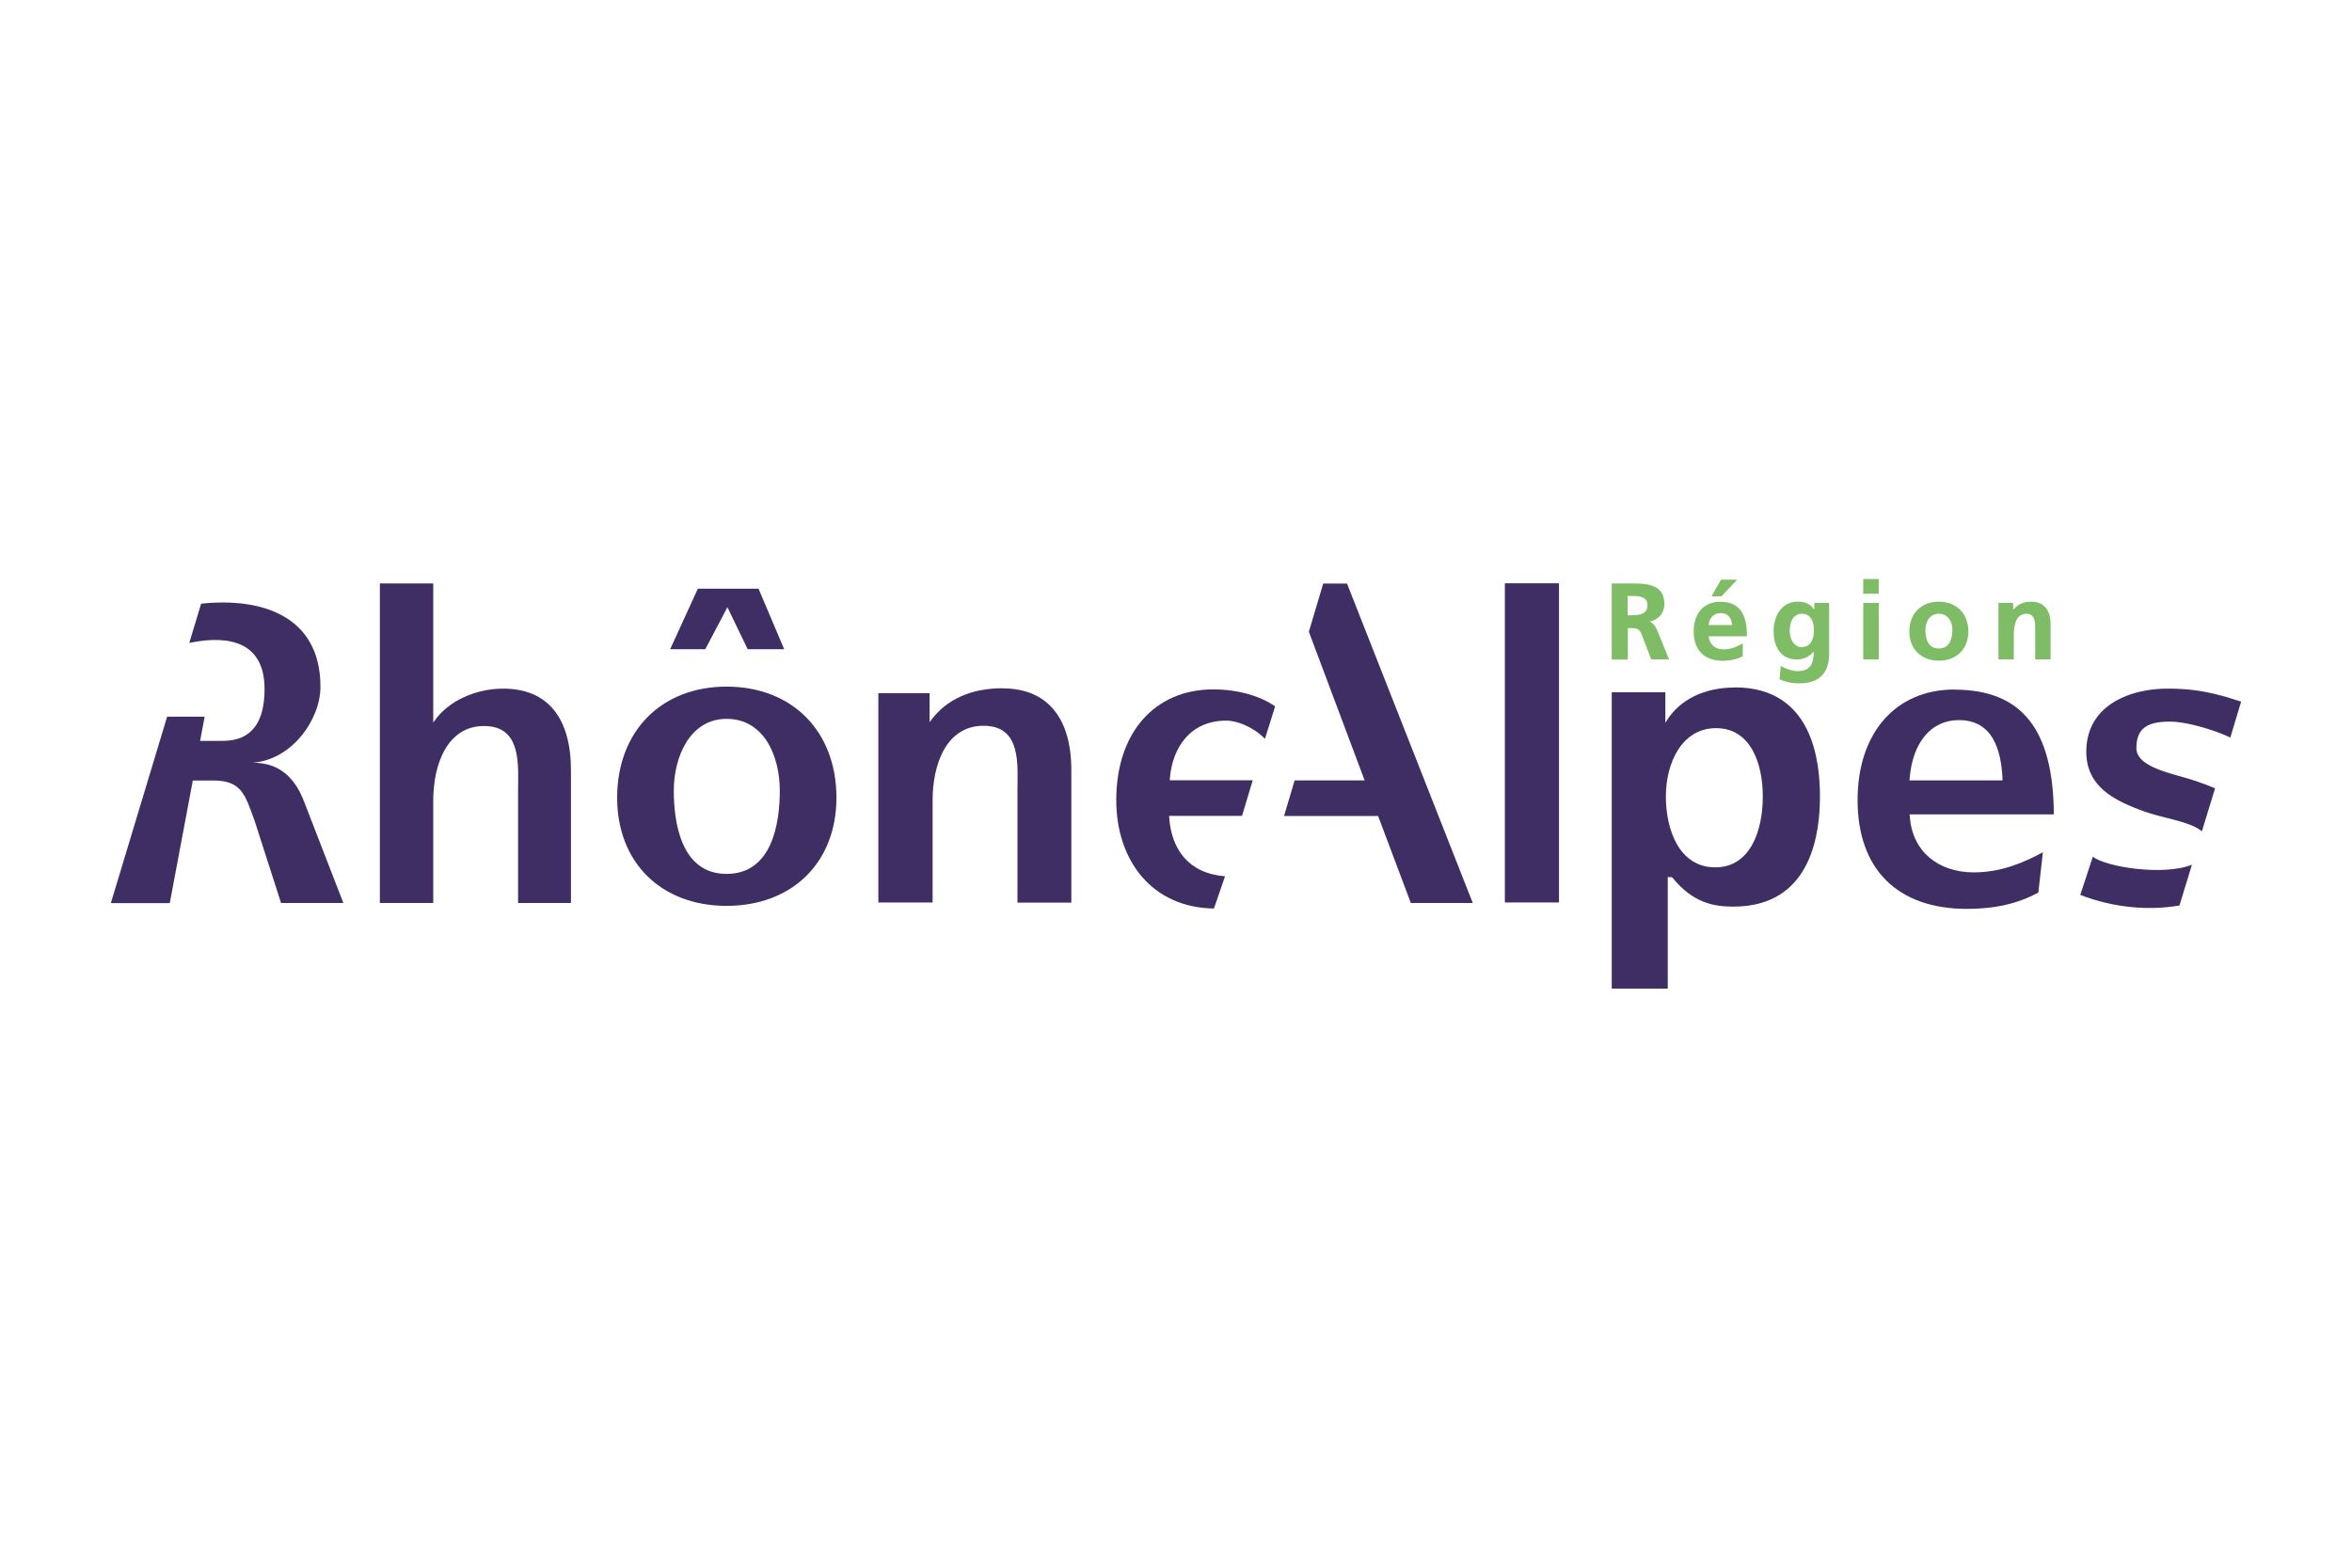 <svg xmlns="http://www.w3.org/2000/svg" viewBox="0 0 2400 1600"><rect width="2400" height="1600" style="fill:#fff"/><rect x="1535.575" y="595.315" width="55.233" height="325.749" style="fill:#3e2e63"/><path d="M2135.565,874.308l-12.845,39.049c34.938,13.487,70.647,16.056,101.219,10.79l12.717-41.618C2207.24,894.346,2147.896,884.584,2135.565,874.308Z" style="fill:#3e2e63;fill-rule:evenodd"/><path d="M2211.864,702.828c-38.407,0-82.979,16.827-82.979,64.482,0,36.737,30.956,50.481,58.188,60.5,20.68,7.579,47.655,10.405,59.729,20.68l13.487-43.93a279.127,279.127,0,0,0-27.103-9.762c-19.653-6.037-53.178-12.588-53.178-31.213,0-19.781,10.533-27.103,34.168-27.103,17.726,0,47.013,9.12,61.656,16.313l11.047-36.737c-6.808-2.055-15.157-4.753-15.157-4.753C2257.079,707.452,2240.765,702.828,2211.864,702.828Z" style="fill:#3e2e63;fill-rule:evenodd"/><path d="M1994.399,703.727c-60.114,0-98.906,44.315-98.906,112.907,0,70.39,40.59,110.981,111.623,110.981,28.773,0,52.022-5.395,72.831-16.698l4.624-41.104c-18.24,9.891-42.132,20.552-70.262,20.552-37.122,0-63.069-21.837-65.51-56.903l-.257-2.312h147.204c-.514-86.832-32.755-127.294-101.475-127.294Zm49.068,92.741h-95.053l.257-2.569c2.954-35.581,21.451-58.959,50.096-58.959,34.81,0,43.031,30.571,44.572,58.959v2.569h.129Z" style="fill:#3e2e63;fill-rule:evenodd"/><path d="M1769.996,701.672c-29.8,0-56.004,11.689-69.877,34.81l-.514,1.028h-.257V706.553h-54.72v302.5h57.16V895.246h4.11l.771.642c21.066,25.818,42.26,29.415,62.17,29.415,81.694,0,88.245-78.74,88.245-112.522,0-33.526-6.294-111.238-86.832-111.238Zm-19.653,183.555c-37.25,0-50.481-38.92-50.481-72.317,0-34.168,16.185-69.748,51.252-69.748s47.655,35.581,47.655,69.748C1798.769,847.848,1786.053,885.226,1750.344,885.226Z" style="fill:#3e2e63;fill-rule:evenodd"/><path d="M1139.051,816.634c0,62.17,36.994,109.825,99.677,110.595l11.303-32.883c-37.636-2.954-54.591-28.002-56.903-59.344L1193,832.691h74.373l10.918-36.351h-84.648l.129-2.312c2.697-30.956,20.68-58.573,57.674-58.573,10.661,0,27.745,6.551,39.306,18.625l10.404-33.14c-15.286-10.79-38.535-17.341-63.069-17.341-59.986,0-99.035,44.315-99.035,112.907Z" style="fill:#3e2e63;fill-rule:evenodd"/><path d="M513.499,702.828c-27.874,0-56.261,12.331-70.776,33.782l-.642.899h0V595.443H387.618V921.578h54.463V817.02c0-35.966,13.744-76.042,51.894-76.042,38.92,0,34.681,40.59,34.681,66.28v114.32h53.949V786.192C582.606,733.142,559.228,702.828,513.499,702.828Z" style="fill:#3e2e63;fill-rule:evenodd"/><path d="M256.6,778.485c41.104-2.184,70.39-44.187,70.39-77.455,0-73.473-61.528-91.328-121.77-84.905L193.145,656.2c29.158-6.166,76.813-8.221,76.813,47.013,0,31.085-11.047,52.921-42.645,52.921H204.192l4.624-24.662H170.538L113.121,921.706h60.115l23.506-125.11h21.323c29.287,0,32.498,16.313,41.618,40.719l27.103,84.263H350.368L308.75,814.194c-14.386-33.14-37.379-35.581-52.022-35.837Z" style="fill:#3e2e63;fill-rule:evenodd"/><path d="M1022.932,702.442c-31.213,0-57.289,10.79-73.73,33.782l-.642.899v-29.672H896.28V921.064h55.362v-104.43c0-35.966,13.616-75.914,52.022-75.914,39.049,0,34.553,40.462,34.553,66.28v114.192h54.977V785.935c0-52.921-24.277-83.364-70.005-83.364Z" style="fill:#3e2e63;fill-rule:evenodd"/><polygon points="1350.222 595.572 1335.579 644.768 1392.482 796.468 1321.064 796.468 1310.274 832.819 1406.226 832.819 1439.623 921.578 1502.821 921.578 1374.499 595.572 1350.222 595.572" style="fill:#3e2e63;fill-rule:evenodd"/><path d="M1851.434,622.418c-3.853-5.78-9.248-8.349-17.084-8.349-16.698,0-24.534,15.414-24.534,29.8,0,18.368,8.863,29.158,23.635,29.158,8.221,0,14.386-4.11,17.341-8.349-.257,10.533-1.798,20.295-16.698,20.295-4.496,0-11.817-2.441-16.185-4.881l-.771-.385-1.284,13.616.385.129a48.188,48.188,0,0,0,19.781,3.982c20.167,0,30.443-10.276,30.443-30.443V615.353h-15.157v7.065h.129Zm-13.102,38.021c-7.835,0-12.074-8.606-12.074-16.698,0-3.982.899-17.341,12.716-17.341,7.45,0,11.946,6.294,11.946,17.084,0,5.01-1.284,16.955-12.46,16.955Z" style="fill:#7ebd65;fill-rule:evenodd"/><path d="M2055.155,644.768c0-4.239,1.028-18.368,12.588-18.368,8.992,0,8.992,9.12,8.992,15.799v30.828h15.671V636.804c0-14.515-7.193-22.736-19.781-22.736-7.964,0-14.001,2.826-18.368,8.478v-7.193h-15.029v57.674h15.671v-28.259h.257Z" style="fill:#7ebd65;fill-rule:evenodd"/><path d="M1660.814,641.043h4.496c6.294,0,8.092,1.927,10.276,7.579l9.377,24.405h18.24l-12.588-30.7c-1.541-3.083-3.725-6.808-7.45-7.835,8.992-1.798,15.157-8.735,15.157-17.855,0-6.423-1.67-11.175-5.138-14.515-6.808-6.679-19.267-6.679-30.314-6.679h-18.24v77.712h16.442V641.3Zm0-32.755h4.496c7.707,0,15.799.771,15.799,9.377,0,8.992-7.964,10.276-15.799,10.276h-4.496Z" style="fill:#7ebd65;fill-rule:evenodd"/><path d="M1758.436,674.312a42.005,42.005,0,0,0,19.781-4.496l.129-.257V656.586l-.642.385c-4.753,2.697-11.175,5.78-18.625,5.78-8.992,0-14.643-5.01-15.543-13.359h39.049v-.514c0-23.763-8.735-34.681-27.488-34.681-16.442,0-26.846,11.946-26.846,30.314,0,19.011,10.918,29.929,30.057,29.929Zm-2.44-48.554c8.992,0,11.047,7.579,11.432,12.203h-23.892C1744.435,630.382,1748.802,625.758,1755.995,625.758Z" style="fill:#7ebd65;fill-rule:evenodd"/><polygon points="1772.694 591.59 1771.538 591.59 1756.124 591.59 1746.49 608.545 1756.638 608.545 1772.694 591.59" style="fill:#7ebd65;fill-rule:evenodd"/><polygon points="1917.072 590.948 1916.558 590.948 1901.272 590.948 1901.272 605.976 1917.072 605.976 1917.072 590.948" style="fill:#7ebd65;fill-rule:evenodd"/><polygon points="1917.072 615.353 1916.558 615.353 1901.272 615.353 1901.272 673.027 1917.072 673.027 1917.072 615.353" style="fill:#7ebd65;fill-rule:evenodd"/><path d="M1978.342,674.312c18.24,0,30.186-11.946,30.186-29.8,0-18.24-12.074-30.443-30.186-30.443-17.983,0-30.057,12.331-30.057,30.443C1948.285,662.366,1960.488,674.312,1978.342,674.312Zm0-47.912c9.634,0,13.873,8.221,13.873,16.442,0,7.065-1.798,19.011-13.873,19.011-11.946,0-13.616-11.946-13.616-19.011C1964.727,634.878,1968.965,626.4,1978.342,626.4Z" style="fill:#7ebd65;fill-rule:evenodd"/><polygon points="742.269 619.721 762.949 662.623 800.2 662.623 773.996 600.838 712.083 600.838 683.824 662.623 719.662 662.623 742.269 619.721" style="fill:#3e2e63;fill-rule:evenodd"/><path d="M741.37,700.772c-66.665,0-111.623,45.6-111.623,113.421,0,66.023,44.829,110.338,111.623,110.338,67.051,0,112.137-44.315,112.137-110.338C853.506,746.372,808.42,700.772,741.37,700.772Zm0,191.133c-46.756,0-53.821-53.178-53.821-84.905,0-35.324,16.955-73.345,53.821-73.345,37.636,0,54.334,36.865,54.334,73.345C795.704,838.728,788.639,891.906,741.37,891.906Z" style="fill:#3e2e63;fill-rule:evenodd"/></svg>